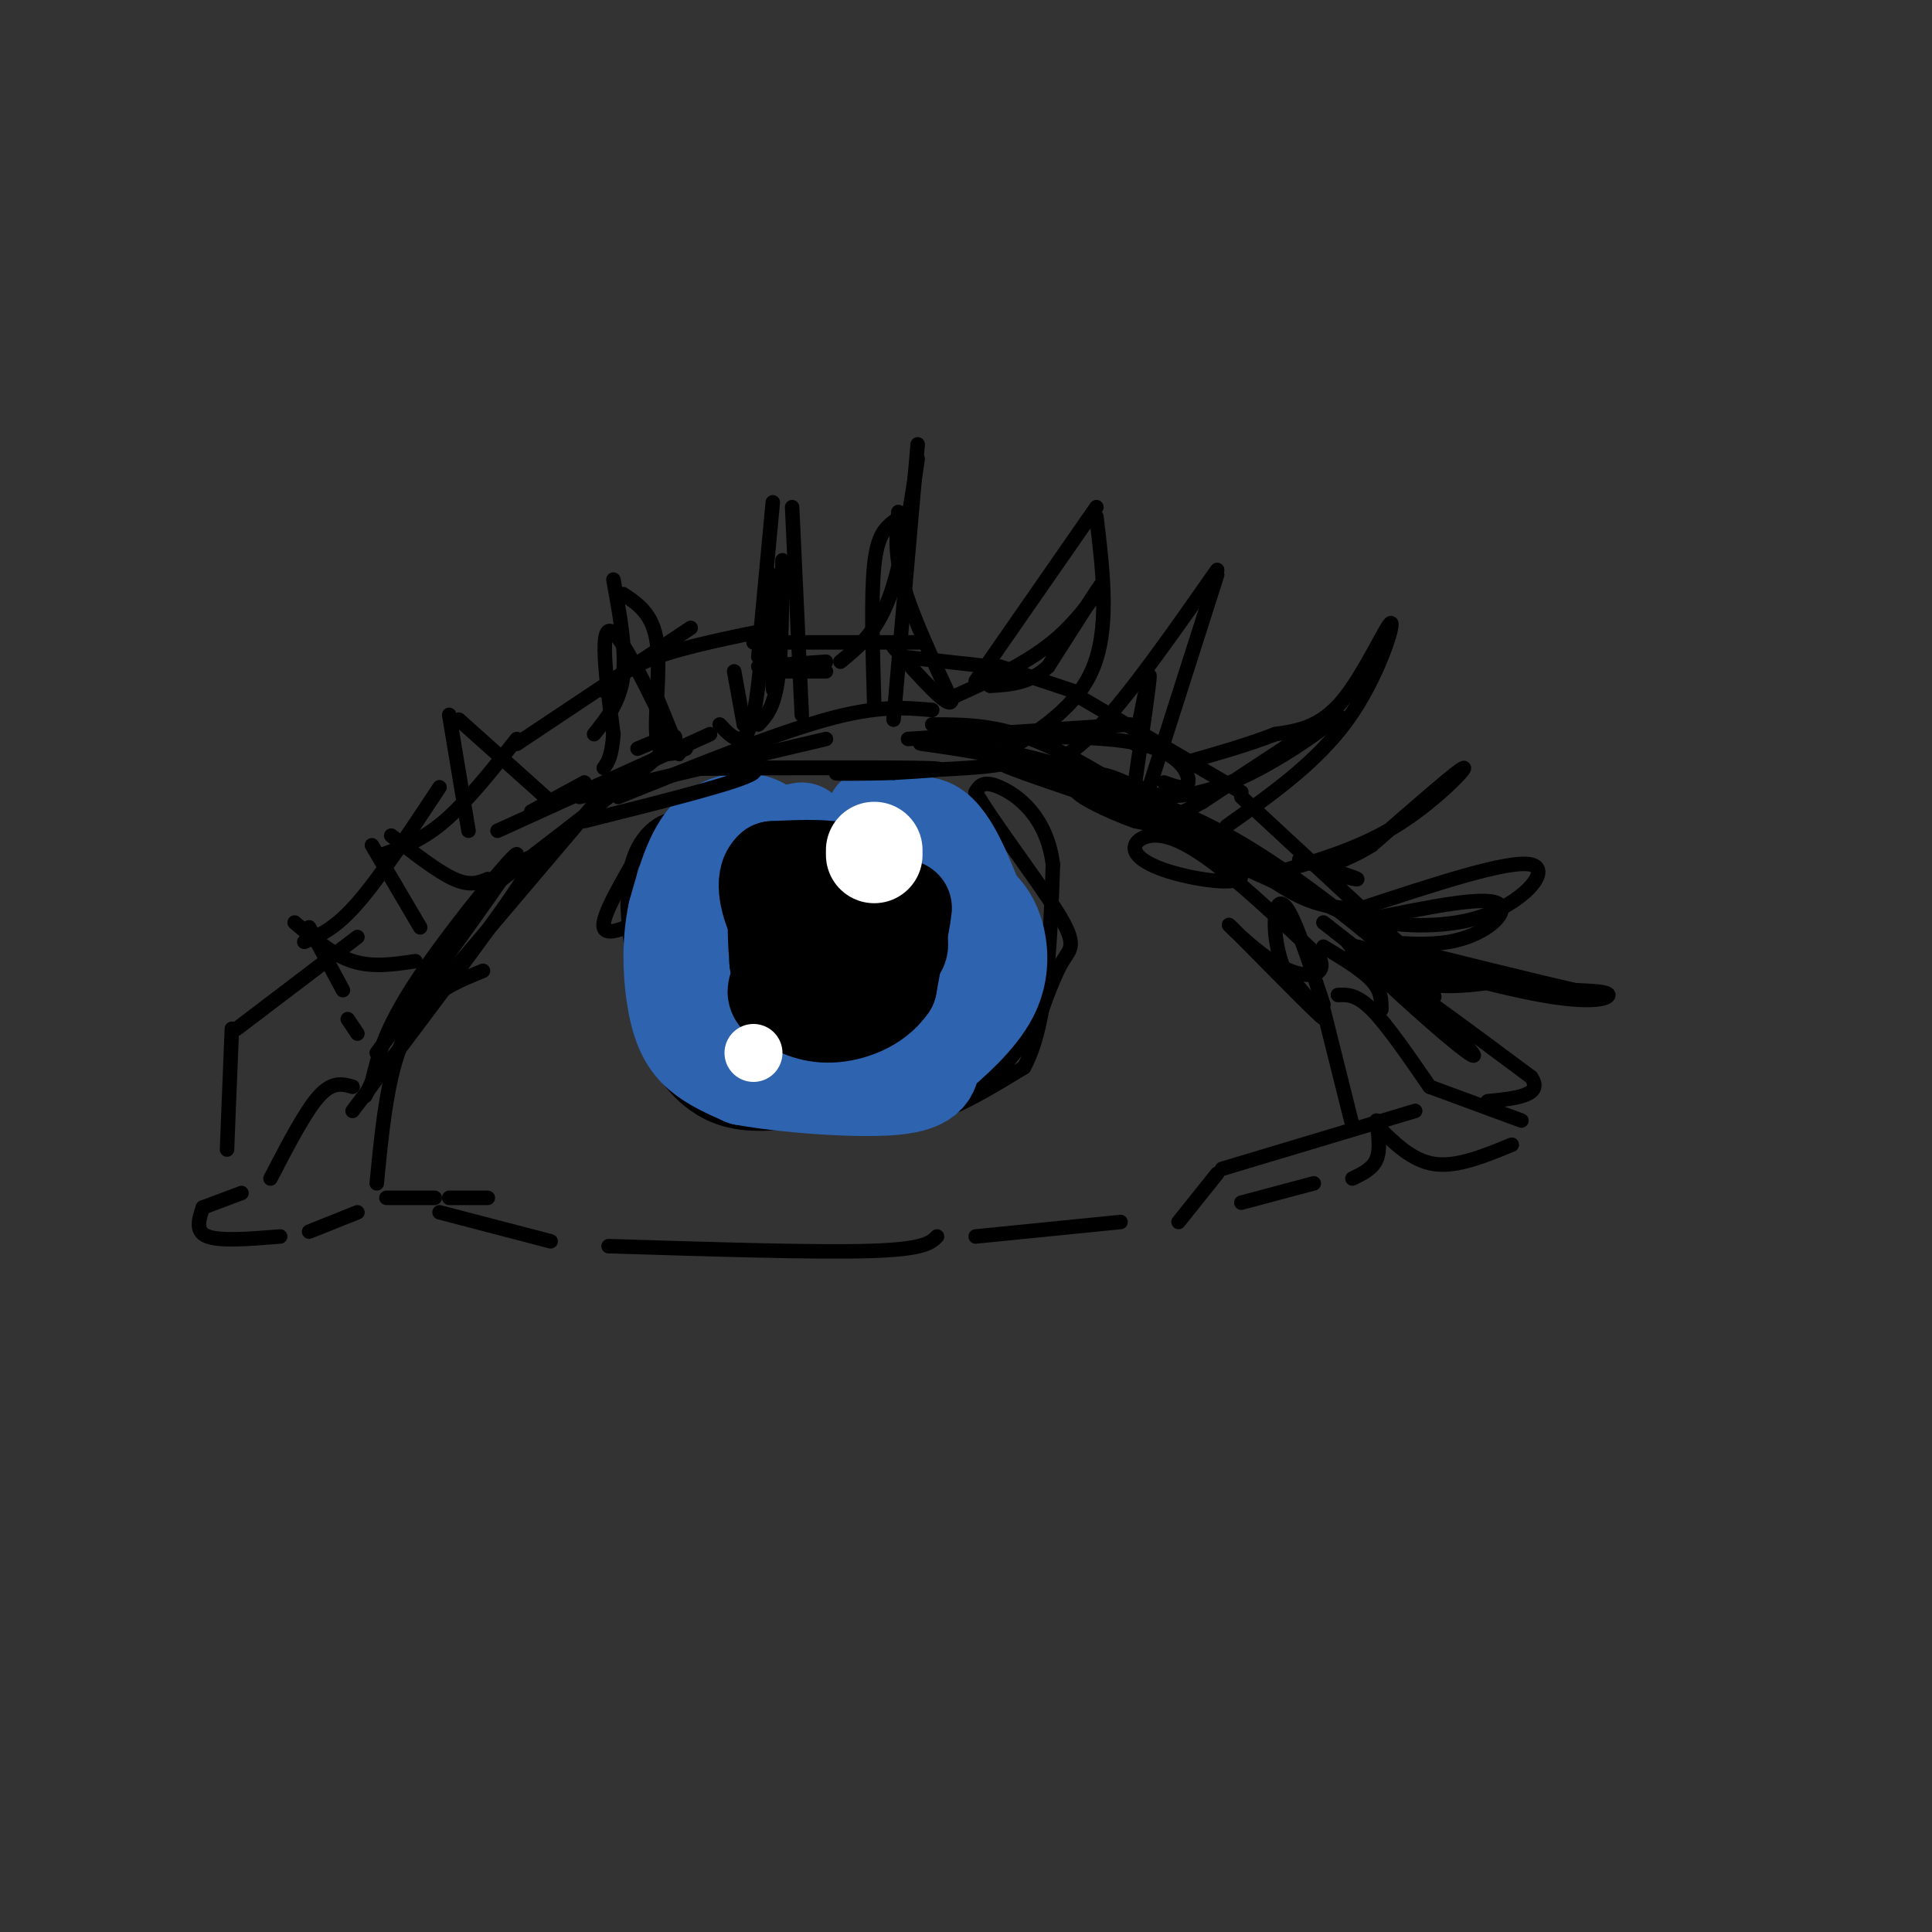 <svg viewBox='0 0 400 400' version='1.1' xmlns='http://www.w3.org/2000/svg' xmlns:xlink='http://www.w3.org/1999/xlink'><rect x="0" y="0" width="400" height="400" fill="#333333" stroke="none"/><g fill='none' stroke='rgb(0,0,0)' stroke-width='3' stroke-linecap='round' stroke-linejoin='round'><path d='M78,245c0.756,-7.778 1.511,-15.556 3,-22c1.489,-6.444 3.711,-11.556 7,-15c3.289,-3.444 7.644,-5.222 12,-7'/><path d='M73,230c14.167,-18.750 28.333,-37.500 34,-46c5.667,-8.500 2.833,-6.750 0,-5'/><path d='M78,218c14.244,-19.600 28.489,-39.200 29,-41c0.511,-1.800 -12.711,14.200 -20,25c-7.289,10.800 -8.644,16.400 -10,22'/><path d='M77,224c-1.833,4.000 -1.417,3.000 -1,2'/><path d='M73,225c-2.083,-0.583 -4.167,-1.167 -7,2c-2.833,3.167 -6.417,10.083 -10,17'/><path d='M50,247c0.000,0.000 -8.000,3.000 -8,3'/><path d='M42,250c-0.833,2.500 -1.667,5.000 1,6c2.667,1.000 8.833,0.500 15,0'/><path d='M64,255c0.000,0.000 10.000,-4.000 10,-4'/><path d='M80,248c0.000,0.000 10.000,0.000 10,0'/><path d='M93,248c0.000,0.000 8.000,0.000 8,0'/><path d='M87,209c0.000,0.000 39.000,-46.000 39,-46'/><path d='M104,182c14.667,-11.250 29.333,-22.500 34,-27c4.667,-4.500 -0.667,-2.250 -6,0'/><path d='M103,172c0.000,0.000 44.000,-20.000 44,-20'/><path d='M120,165c0.000,0.000 51.000,-12.000 51,-12'/><path d='M128,165c16.083,-6.500 32.167,-13.000 43,-16c10.833,-3.000 16.417,-2.500 22,-2'/><path d='M188,153c0.000,0.000 46.000,-3.000 46,-3'/><path d='M197,153c15.244,-0.467 30.489,-0.933 39,1c8.511,1.933 10.289,6.267 10,8c-0.289,1.733 -2.644,0.867 -5,0'/><path d='M193,150c6.833,0.000 13.667,0.000 23,4c9.333,4.000 21.167,12.000 33,20'/><path d='M222,161c2.667,-1.000 5.333,-2.000 13,2c7.667,4.000 20.333,13.000 33,22'/><path d='M256,179c0.000,0.000 31.000,14.000 31,14'/><path d='M274,191c0.000,0.000 14.000,11.000 14,11'/><path d='M274,196c4.000,2.417 8.000,4.833 10,7c2.000,2.167 2.000,4.083 2,6'/><path d='M277,206c1.917,-0.083 3.833,-0.167 7,3c3.167,3.167 7.583,9.583 12,16'/><path d='M296,225c0.000,0.000 19.000,7.000 19,7'/><path d='M313,237c-5.667,2.333 -11.333,4.667 -16,4c-4.667,-0.667 -8.333,-4.333 -12,-8'/><path d='M285,232c0.417,3.000 0.833,6.000 0,8c-0.833,2.000 -2.917,3.000 -5,4'/><path d='M272,245c0.000,0.000 -15.000,4.000 -15,4'/><path d='M293,230c0.000,0.000 -40.000,12.000 -40,12'/><path d='M252,243c0.000,0.000 -8.000,10.000 -8,10'/><path d='M232,253c0.000,0.000 -30.000,3.000 -30,3'/><path d='M194,256c-1.333,1.333 -2.667,2.667 -14,3c-11.333,0.333 -32.667,-0.333 -54,-1'/><path d='M114,257c0.000,0.000 -23.000,-6.000 -23,-6'/><path d='M135,172c-4.750,7.917 -9.500,15.833 -10,19c-0.500,3.167 3.250,1.583 7,0'/><path d='M142,170c-1.778,-0.333 -3.556,-0.667 -6,1c-2.444,1.667 -5.556,5.333 -6,13c-0.444,7.667 1.778,19.333 4,31'/><path d='M134,215c2.933,8.333 8.267,13.667 14,16c5.733,2.333 11.867,1.667 18,1'/><path d='M166,232c6.889,0.644 15.111,1.756 23,0c7.889,-1.756 15.444,-6.378 23,-11'/><path d='M212,221c4.833,-8.833 5.417,-25.417 6,-42'/><path d='M218,179c-1.289,-10.133 -7.511,-14.467 -11,-16c-3.489,-1.533 -4.244,-0.267 -5,1'/><path d='M202,164c2.952,5.357 12.833,18.250 17,25c4.167,6.750 2.619,7.357 1,10c-1.619,2.643 -3.310,7.321 -5,12'/><path d='M215,211c-2.911,4.844 -7.689,10.956 -12,14c-4.311,3.044 -8.156,3.022 -12,3'/><path d='M47,238c0.000,0.000 1.000,-25.000 1,-25'/><path d='M49,213c0.000,0.000 25.000,-19.000 25,-19'/><path d='M63,195c3.167,-1.333 6.333,-2.667 11,-8c4.667,-5.333 10.833,-14.667 17,-24'/><path d='M79,177c4.167,-1.500 8.333,-3.000 13,-7c4.667,-4.000 9.833,-10.500 15,-17'/><path d='M107,154c0.000,0.000 36.000,-24.000 36,-24'/><path d='M125,143c2.500,-2.417 5.000,-4.833 11,-7c6.000,-2.167 15.500,-4.083 25,-6'/><path d='M156,133c0.000,0.000 35.000,0.000 35,0'/><path d='M187,136c0.000,0.000 18.000,2.000 18,2'/><path d='M207,138c0.000,0.000 15.000,5.000 15,5'/><path d='M223,144c0.000,0.000 34.000,20.000 34,20'/><path d='M257,165c0.000,0.000 41.000,38.000 41,38'/><path d='M280,197c0.000,0.000 12.000,0.000 12,0'/></g>
<g fill='none' stroke='rgb(45,99,175)' stroke-width='20' stroke-linecap='round' stroke-linejoin='round'><path d='M166,172c-5.214,1.024 -10.429,2.048 -13,6c-2.571,3.952 -2.500,10.833 -2,15c0.500,4.167 1.429,5.619 3,2c1.571,-3.619 3.786,-12.310 6,-21'/><path d='M160,174c-1.378,-4.467 -7.822,-5.133 -12,-2c-4.178,3.133 -6.089,10.067 -8,17'/><path d='M140,189c-1.429,6.393 -1.000,13.875 0,19c1.000,5.125 2.571,7.893 5,10c2.429,2.107 5.714,3.554 9,5'/><path d='M154,223c7.933,1.489 23.267,2.711 31,2c7.733,-0.711 7.867,-3.356 8,-6'/><path d='M193,219c3.845,-3.167 9.458,-8.083 12,-13c2.542,-4.917 2.012,-9.833 1,-13c-1.012,-3.167 -2.506,-4.583 -4,-6'/><path d='M202,187c-2.155,-5.095 -5.542,-14.833 -10,-16c-4.458,-1.167 -9.988,6.238 -14,12c-4.012,5.762 -6.506,9.881 -9,14'/><path d='M169,197c-2.959,4.944 -5.855,10.305 -2,12c3.855,1.695 14.461,-0.274 21,-2c6.539,-1.726 9.011,-3.207 10,-7c0.989,-3.793 0.494,-9.896 0,-16'/><path d='M198,184c-5.394,-2.679 -18.879,-1.378 -27,0c-8.121,1.378 -10.879,2.833 -13,6c-2.121,3.167 -3.606,8.048 -1,10c2.606,1.952 9.303,0.976 16,0'/><path d='M173,200c8.188,-0.651 20.659,-2.278 20,-4c-0.659,-1.722 -14.447,-3.541 -22,-3c-7.553,0.541 -8.872,3.440 -10,6c-1.128,2.560 -2.064,4.780 -3,7'/><path d='M158,206c-2.690,4.214 -7.917,11.250 -3,5c4.917,-6.250 19.976,-25.786 26,-35c6.024,-9.214 3.012,-8.107 0,-7'/></g>
<g fill='none' stroke='rgb(0,0,0)' stroke-width='20' stroke-linecap='round' stroke-linejoin='round'><path d='M169,188c0.000,0.000 0.000,1.000 0,1'/><path d='M169,190c1.667,-0.089 3.333,-0.178 5,-2c1.667,-1.822 3.333,-5.378 1,-7c-2.333,-1.622 -8.667,-1.311 -15,-1'/><path d='M160,180c-2.372,2.002 -0.801,7.506 1,11c1.801,3.494 3.831,4.979 7,6c3.169,1.021 7.477,1.577 10,0c2.523,-1.577 3.262,-5.289 4,-9'/><path d='M182,188c0.073,-2.901 -1.743,-5.654 -5,-7c-3.257,-1.346 -7.954,-1.285 -11,0c-3.046,1.285 -4.442,3.796 -5,7c-0.558,3.204 -0.279,7.102 0,11'/><path d='M161,199c2.500,2.000 8.750,1.500 15,1'/><path d='M176,200c3.119,-2.488 3.417,-9.208 1,-12c-2.417,-2.792 -7.548,-1.655 -10,0c-2.452,1.655 -2.226,3.827 -2,6'/><path d='M165,194c0.298,2.357 2.042,5.250 6,6c3.958,0.750 10.131,-0.643 13,-2c2.869,-1.357 2.435,-2.679 2,-4'/><path d='M186,194c0.667,-2.667 1.333,-7.333 1,-6c-0.333,1.333 -1.667,8.667 -3,16'/><path d='M184,204c-2.689,3.956 -7.911,5.844 -12,6c-4.089,0.156 -7.044,-1.422 -10,-3'/><path d='M162,207c-1.833,-1.000 -1.417,-2.000 -1,-3'/></g>
<g fill='none' stroke='rgb(255,255,255)' stroke-width='20' stroke-linecap='round' stroke-linejoin='round'><path d='M181,177c0.000,0.000 0.000,-1.000 0,-1'/></g>
<g fill='none' stroke='rgb(255,255,255)' stroke-width='12' stroke-linecap='round' stroke-linejoin='round'><path d='M156,218c0.000,0.000 0.000,0.000 0,0'/></g>
<g fill='none' stroke='rgb(0,0,0)' stroke-width='3' stroke-linecap='round' stroke-linejoin='round'><path d='M121,170c16.422,-4.111 32.844,-8.222 35,-10c2.156,-1.778 -9.956,-1.222 -12,-1c-2.044,0.222 5.978,0.111 14,0'/><path d='M158,159c8.242,-0.003 21.848,-0.011 18,0c-3.848,0.011 -25.152,0.041 -23,0c2.152,-0.041 27.758,-0.155 37,0c9.242,0.155 2.121,0.577 -5,1'/><path d='M185,160c-5.370,0.206 -16.295,0.220 -10,0c6.295,-0.220 29.810,-0.675 33,-2c3.190,-1.325 -13.946,-3.522 -17,-4c-3.054,-0.478 7.973,0.761 19,2'/><path d='M210,156c8.276,1.815 19.466,5.352 16,5c-3.466,-0.352 -21.587,-4.595 -19,-3c2.587,1.595 25.882,9.027 34,12c8.118,2.973 1.059,1.486 -6,0'/><path d='M235,170c-4.954,-1.726 -14.338,-6.040 -12,-7c2.338,-0.960 16.399,1.434 33,11c16.601,9.566 35.743,26.305 40,31c4.257,4.695 -6.372,-2.652 -17,-10'/><path d='M279,195c1.402,2.402 13.407,13.407 20,19c6.593,5.593 7.775,5.775 4,2c-3.775,-3.775 -12.507,-11.507 -11,-11c1.507,0.507 13.254,9.254 25,18'/><path d='M317,223c2.667,3.833 -3.167,4.417 -9,5'/><path d='M285,193c0.845,2.292 1.690,4.583 8,6c6.310,1.417 18.083,1.958 19,3c0.917,1.042 -9.024,2.583 -15,2c-5.976,-0.583 -7.988,-3.292 -10,-6'/><path d='M287,198c-4.102,-1.697 -9.357,-2.939 -3,-1c6.357,1.939 24.327,7.061 35,9c10.673,1.939 14.049,0.697 14,0c-0.049,-0.697 -3.525,-0.848 -7,-1'/><path d='M326,205c-8.000,-1.833 -24.500,-5.917 -41,-10'/><path d='M285,195c-3.845,-1.036 7.042,1.375 15,0c7.958,-1.375 12.988,-6.536 10,-8c-2.988,-1.464 -13.994,0.768 -25,3'/><path d='M285,190c-0.190,1.226 11.833,2.792 21,0c9.167,-2.792 15.476,-9.940 11,-11c-4.476,-1.060 -19.738,3.970 -35,9'/><path d='M282,188c-9.000,0.500 -14.000,-2.750 -19,-6'/><path d='M263,181c9.000,-2.533 18.000,-5.067 26,-10c8.000,-4.933 15.000,-12.267 14,-12c-1.000,0.267 -10.000,8.133 -19,16'/><path d='M284,175c-5.476,3.440 -9.667,4.042 -9,5c0.667,0.958 6.190,2.274 6,2c-0.190,-0.274 -6.095,-2.137 -12,-4'/><path d='M254,171c9.333,-6.601 18.667,-13.202 25,-22c6.333,-8.798 9.667,-19.792 9,-20c-0.667,-0.208 -5.333,10.369 -10,16c-4.667,5.631 -9.333,6.315 -14,7'/><path d='M264,152c-5.500,2.167 -12.250,4.083 -19,6'/><path d='M237,166c0.000,0.000 15.000,-47.000 15,-47'/><path d='M252,118c-8.750,12.500 -17.500,25.000 -24,32c-6.500,7.000 -10.750,8.500 -15,10'/><path d='M204,158c9.083,-5.250 18.167,-10.500 22,-19c3.833,-8.500 2.417,-20.250 1,-32'/><path d='M227,105c0.000,0.000 -25.000,36.000 -25,36'/><path d='M185,149c0.000,0.000 5.000,-57.000 5,-57'/><path d='M190,95c-1.667,11.000 -3.333,22.000 -6,29c-2.667,7.000 -6.333,10.000 -10,13'/><path d='M166,148c0.000,0.000 -2.000,-43.000 -2,-43'/><path d='M160,104c0.000,0.000 -3.000,32.000 -3,32'/><path d='M142,155c-2.689,1.156 -5.378,2.311 -6,-2c-0.622,-4.311 0.822,-14.089 0,-20c-0.822,-5.911 -3.911,-7.956 -7,-10'/><path d='M127,120c1.333,7.333 2.667,14.667 2,20c-0.667,5.333 -3.333,8.667 -6,12'/><path d='M114,166c0.000,0.000 -19.000,-17.000 -19,-17'/><path d='M93,148c0.000,0.000 4.000,24.000 4,24'/><path d='M101,182c-1.833,0.750 -3.667,1.500 -7,0c-3.333,-1.500 -8.167,-5.250 -13,-9'/><path d='M77,175c0.000,0.000 10.000,17.000 10,17'/><path d='M86,199c-4.417,0.667 -8.833,1.333 -13,0c-4.167,-1.333 -8.083,-4.667 -12,-8'/><path d='M64,192c0.000,0.000 7.000,13.000 7,13'/><path d='M72,211c0.000,0.000 2.000,3.000 2,3'/><path d='M235,154c1.500,-7.667 3.000,-15.333 3,-14c0.000,1.333 -1.500,11.667 -3,22'/><path d='M235,162c2.988,4.167 11.958,3.583 22,-1c10.042,-4.583 21.155,-13.167 20,-13c-1.155,0.167 -14.577,9.083 -28,18'/><path d='M249,166c-6.167,3.500 -7.583,3.250 -9,3'/><path d='M198,144c7.622,-3.467 15.244,-6.933 21,-12c5.756,-5.067 9.644,-11.733 9,-11c-0.644,0.733 -5.822,8.867 -11,17'/><path d='M217,138c-3.833,3.500 -7.917,3.750 -12,4'/><path d='M181,146c-0.333,-11.333 -0.667,-22.667 0,-29c0.667,-6.333 2.333,-7.667 4,-9'/><path d='M186,106c-0.417,4.250 -0.833,8.500 1,15c1.833,6.500 5.917,15.250 10,24'/><path d='M197,145c-0.333,2.167 -6.167,-4.417 -12,-11'/><path d='M149,150c2.644,2.844 5.289,5.689 7,-2c1.711,-7.689 2.489,-25.911 3,-29c0.511,-3.089 0.756,8.956 1,21'/><path d='M160,140c0.167,3.833 0.083,2.917 0,2'/><path d='M160,139c0.000,0.000 11.000,0.000 11,0'/><path d='M171,137c0.000,0.000 -14.000,1.000 -14,1'/><path d='M152,139c0.000,0.000 2.000,11.000 2,11'/><path d='M157,150c1.583,-1.667 3.167,-3.333 4,-9c0.833,-5.667 0.917,-15.333 1,-25'/><path d='M135,142c3.556,8.622 7.111,17.244 5,13c-2.111,-4.244 -9.889,-21.356 -13,-24c-3.111,-2.644 -1.556,9.178 0,21'/><path d='M127,152c-0.333,4.667 -1.167,5.833 -2,7'/><path d='M121,162c0.000,0.000 -11.000,6.000 -11,6'/><path d='M239,167c8.785,5.797 17.571,11.594 18,14c0.429,2.406 -7.498,1.421 -13,0c-5.502,-1.421 -8.578,-3.278 -9,-5c-0.422,-1.722 1.809,-3.310 5,-3c3.191,0.310 7.340,2.517 13,7c5.660,4.483 12.830,11.241 20,18'/><path d='M273,198c2.198,4.038 -2.308,5.134 -8,2c-5.692,-3.134 -12.571,-10.498 -10,-8c2.571,2.498 14.592,14.856 18,18c3.408,3.144 -1.796,-2.928 -7,-9'/><path d='M266,201c-1.631,-3.595 -2.208,-8.083 -2,-11c0.208,-2.917 1.202,-4.262 3,-1c1.798,3.262 4.399,11.131 7,19'/><path d='M274,209c0.000,0.000 6.000,24.000 6,24'/></g>
</svg>